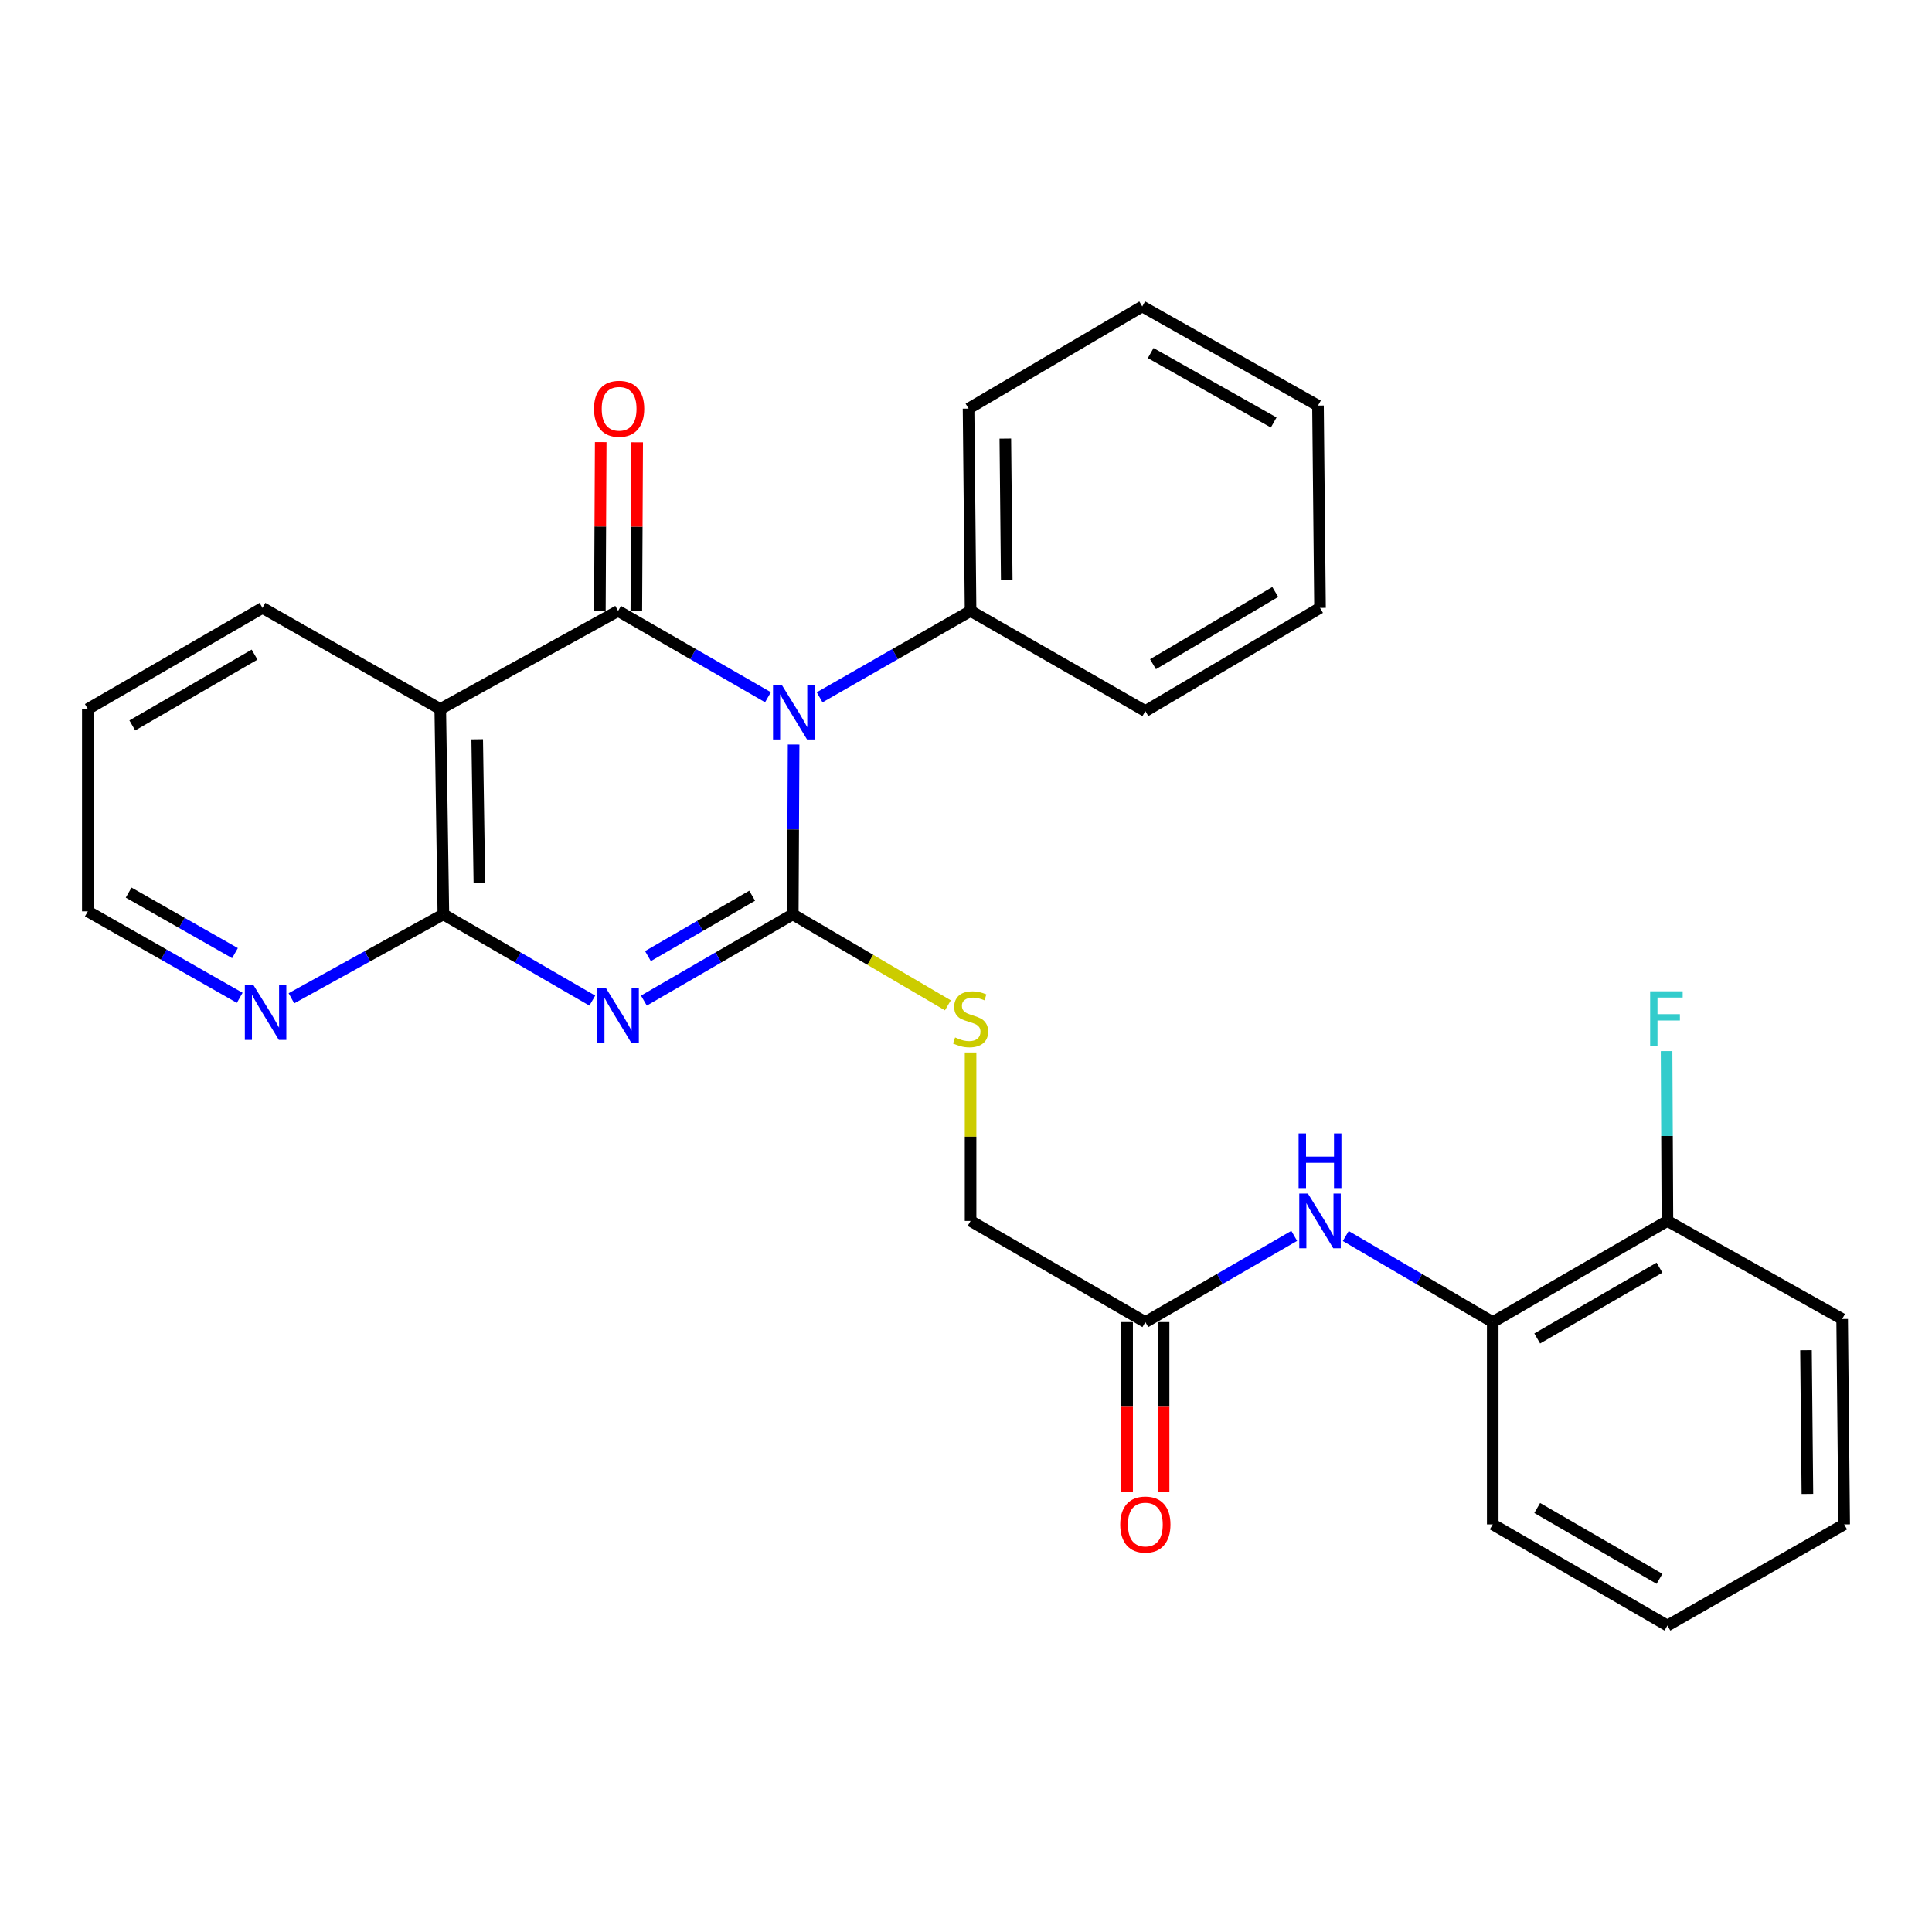 <?xml version='1.0' encoding='iso-8859-1'?>
<svg version='1.1' baseProfile='full'
              xmlns='http://www.w3.org/2000/svg'
                      xmlns:rdkit='http://www.rdkit.org/xml'
                      xmlns:xlink='http://www.w3.org/1999/xlink'
                  xml:space='preserve'
width='1000px' height='1000px' viewBox='0 0 1000 1000'>
<!-- END OF HEADER -->
<rect style='opacity:1.0;fill:#FFFFFF;stroke:none' width='1000' height='1000' x='0' y='0'> </rect>
<path class='bond-0' d='M 410.777,385.361 L 410.557,429.319' style='fill:none;fill-rule:evenodd;stroke:#0000FF;stroke-width:6px;stroke-linecap:butt;stroke-linejoin:miter;stroke-opacity:1' />
<path class='bond-0' d='M 410.557,429.319 L 410.337,473.276' style='fill:none;fill-rule:evenodd;stroke:#000000;stroke-width:6px;stroke-linecap:butt;stroke-linejoin:miter;stroke-opacity:1' />
<path class='bond-2' d='M 397.498,360.888 L 358.714,338.552' style='fill:none;fill-rule:evenodd;stroke:#0000FF;stroke-width:6px;stroke-linecap:butt;stroke-linejoin:miter;stroke-opacity:1' />
<path class='bond-2' d='M 358.714,338.552 L 319.929,316.216' style='fill:none;fill-rule:evenodd;stroke:#000000;stroke-width:6px;stroke-linecap:butt;stroke-linejoin:miter;stroke-opacity:1' />
<path class='bond-7' d='M 424.237,360.929 L 463.304,338.573' style='fill:none;fill-rule:evenodd;stroke:#0000FF;stroke-width:6px;stroke-linecap:butt;stroke-linejoin:miter;stroke-opacity:1' />
<path class='bond-7' d='M 463.304,338.573 L 502.37,316.216' style='fill:none;fill-rule:evenodd;stroke:#000000;stroke-width:6px;stroke-linecap:butt;stroke-linejoin:miter;stroke-opacity:1' />
<path class='bond-1' d='M 410.337,473.276 L 371.809,495.593' style='fill:none;fill-rule:evenodd;stroke:#000000;stroke-width:6px;stroke-linecap:butt;stroke-linejoin:miter;stroke-opacity:1' />
<path class='bond-1' d='M 371.809,495.593 L 333.281,517.91' style='fill:none;fill-rule:evenodd;stroke:#0000FF;stroke-width:6px;stroke-linecap:butt;stroke-linejoin:miter;stroke-opacity:1' />
<path class='bond-1' d='M 389.316,463.635 L 362.347,479.257' style='fill:none;fill-rule:evenodd;stroke:#000000;stroke-width:6px;stroke-linecap:butt;stroke-linejoin:miter;stroke-opacity:1' />
<path class='bond-1' d='M 362.347,479.257 L 335.377,494.879' style='fill:none;fill-rule:evenodd;stroke:#0000FF;stroke-width:6px;stroke-linecap:butt;stroke-linejoin:miter;stroke-opacity:1' />
<path class='bond-5' d='M 410.337,473.276 L 450.48,496.818' style='fill:none;fill-rule:evenodd;stroke:#000000;stroke-width:6px;stroke-linecap:butt;stroke-linejoin:miter;stroke-opacity:1' />
<path class='bond-5' d='M 450.48,496.818 L 490.623,520.359' style='fill:none;fill-rule:evenodd;stroke:#CCCC00;stroke-width:6px;stroke-linecap:butt;stroke-linejoin:miter;stroke-opacity:1' />
<path class='bond-28' d='M 306.576,517.912 L 268.033,495.594' style='fill:none;fill-rule:evenodd;stroke:#0000FF;stroke-width:6px;stroke-linecap:butt;stroke-linejoin:miter;stroke-opacity:1' />
<path class='bond-28' d='M 268.033,495.594 L 229.49,473.276' style='fill:none;fill-rule:evenodd;stroke:#000000;stroke-width:6px;stroke-linecap:butt;stroke-linejoin:miter;stroke-opacity:1' />
<path class='bond-3' d='M 319.929,316.216 L 227.885,367' style='fill:none;fill-rule:evenodd;stroke:#000000;stroke-width:6px;stroke-linecap:butt;stroke-linejoin:miter;stroke-opacity:1' />
<path class='bond-10' d='M 329.368,316.264 L 329.587,272.596' style='fill:none;fill-rule:evenodd;stroke:#000000;stroke-width:6px;stroke-linecap:butt;stroke-linejoin:miter;stroke-opacity:1' />
<path class='bond-10' d='M 329.587,272.596 L 329.806,228.928' style='fill:none;fill-rule:evenodd;stroke:#FF0000;stroke-width:6px;stroke-linecap:butt;stroke-linejoin:miter;stroke-opacity:1' />
<path class='bond-10' d='M 310.49,316.169 L 310.709,272.501' style='fill:none;fill-rule:evenodd;stroke:#000000;stroke-width:6px;stroke-linecap:butt;stroke-linejoin:miter;stroke-opacity:1' />
<path class='bond-10' d='M 310.709,272.501 L 310.927,228.833' style='fill:none;fill-rule:evenodd;stroke:#FF0000;stroke-width:6px;stroke-linecap:butt;stroke-linejoin:miter;stroke-opacity:1' />
<path class='bond-4' d='M 227.885,367 L 229.49,473.276' style='fill:none;fill-rule:evenodd;stroke:#000000;stroke-width:6px;stroke-linecap:butt;stroke-linejoin:miter;stroke-opacity:1' />
<path class='bond-4' d='M 247.002,382.656 L 248.126,457.05' style='fill:none;fill-rule:evenodd;stroke:#000000;stroke-width:6px;stroke-linecap:butt;stroke-linejoin:miter;stroke-opacity:1' />
<path class='bond-15' d='M 227.885,367 L 135.862,314.643' style='fill:none;fill-rule:evenodd;stroke:#000000;stroke-width:6px;stroke-linecap:butt;stroke-linejoin:miter;stroke-opacity:1' />
<path class='bond-9' d='M 229.49,473.276 L 190.162,494.988' style='fill:none;fill-rule:evenodd;stroke:#000000;stroke-width:6px;stroke-linecap:butt;stroke-linejoin:miter;stroke-opacity:1' />
<path class='bond-9' d='M 190.162,494.988 L 150.835,516.701' style='fill:none;fill-rule:evenodd;stroke:#0000FF;stroke-width:6px;stroke-linecap:butt;stroke-linejoin:miter;stroke-opacity:1' />
<path class='bond-14' d='M 502.37,544.746 L 502.37,588.349' style='fill:none;fill-rule:evenodd;stroke:#CCCC00;stroke-width:6px;stroke-linecap:butt;stroke-linejoin:miter;stroke-opacity:1' />
<path class='bond-14' d='M 502.37,588.349 L 502.37,631.951' style='fill:none;fill-rule:evenodd;stroke:#000000;stroke-width:6px;stroke-linecap:butt;stroke-linejoin:miter;stroke-opacity:1' />
<path class='bond-6' d='M 669.886,639.684 L 631.358,661.996' style='fill:none;fill-rule:evenodd;stroke:#0000FF;stroke-width:6px;stroke-linecap:butt;stroke-linejoin:miter;stroke-opacity:1' />
<path class='bond-6' d='M 631.358,661.996 L 592.831,684.308' style='fill:none;fill-rule:evenodd;stroke:#000000;stroke-width:6px;stroke-linecap:butt;stroke-linejoin:miter;stroke-opacity:1' />
<path class='bond-11' d='M 696.568,639.758 L 734.604,662.033' style='fill:none;fill-rule:evenodd;stroke:#0000FF;stroke-width:6px;stroke-linecap:butt;stroke-linejoin:miter;stroke-opacity:1' />
<path class='bond-11' d='M 734.604,662.033 L 772.639,684.308' style='fill:none;fill-rule:evenodd;stroke:#000000;stroke-width:6px;stroke-linecap:butt;stroke-linejoin:miter;stroke-opacity:1' />
<path class='bond-19' d='M 502.37,316.216 L 501.322,211.503' style='fill:none;fill-rule:evenodd;stroke:#000000;stroke-width:6px;stroke-linecap:butt;stroke-linejoin:miter;stroke-opacity:1' />
<path class='bond-19' d='M 521.091,300.32 L 520.357,227.021' style='fill:none;fill-rule:evenodd;stroke:#000000;stroke-width:6px;stroke-linecap:butt;stroke-linejoin:miter;stroke-opacity:1' />
<path class='bond-20' d='M 502.37,316.216 L 592.831,368.049' style='fill:none;fill-rule:evenodd;stroke:#000000;stroke-width:6px;stroke-linecap:butt;stroke-linejoin:miter;stroke-opacity:1' />
<path class='bond-8' d='M 592.831,684.308 L 502.37,631.951' style='fill:none;fill-rule:evenodd;stroke:#000000;stroke-width:6px;stroke-linecap:butt;stroke-linejoin:miter;stroke-opacity:1' />
<path class='bond-13' d='M 583.391,684.308 L 583.391,728.196' style='fill:none;fill-rule:evenodd;stroke:#000000;stroke-width:6px;stroke-linecap:butt;stroke-linejoin:miter;stroke-opacity:1' />
<path class='bond-13' d='M 583.391,728.196 L 583.391,772.084' style='fill:none;fill-rule:evenodd;stroke:#FF0000;stroke-width:6px;stroke-linecap:butt;stroke-linejoin:miter;stroke-opacity:1' />
<path class='bond-13' d='M 602.27,684.308 L 602.27,728.196' style='fill:none;fill-rule:evenodd;stroke:#000000;stroke-width:6px;stroke-linecap:butt;stroke-linejoin:miter;stroke-opacity:1' />
<path class='bond-13' d='M 602.27,728.196 L 602.27,772.084' style='fill:none;fill-rule:evenodd;stroke:#FF0000;stroke-width:6px;stroke-linecap:butt;stroke-linejoin:miter;stroke-opacity:1' />
<path class='bond-30' d='M 124.08,516.462 L 84.767,494.088' style='fill:none;fill-rule:evenodd;stroke:#0000FF;stroke-width:6px;stroke-linecap:butt;stroke-linejoin:miter;stroke-opacity:1' />
<path class='bond-30' d='M 84.767,494.088 L 45.455,471.713' style='fill:none;fill-rule:evenodd;stroke:#000000;stroke-width:6px;stroke-linecap:butt;stroke-linejoin:miter;stroke-opacity:1' />
<path class='bond-30' d='M 121.624,493.342 L 94.105,477.68' style='fill:none;fill-rule:evenodd;stroke:#0000FF;stroke-width:6px;stroke-linecap:butt;stroke-linejoin:miter;stroke-opacity:1' />
<path class='bond-30' d='M 94.105,477.68 L 66.586,462.018' style='fill:none;fill-rule:evenodd;stroke:#000000;stroke-width:6px;stroke-linecap:butt;stroke-linejoin:miter;stroke-opacity:1' />
<path class='bond-12' d='M 772.639,684.308 L 863.057,631.951' style='fill:none;fill-rule:evenodd;stroke:#000000;stroke-width:6px;stroke-linecap:butt;stroke-linejoin:miter;stroke-opacity:1' />
<path class='bond-12' d='M 795.662,692.792 L 858.955,656.142' style='fill:none;fill-rule:evenodd;stroke:#000000;stroke-width:6px;stroke-linecap:butt;stroke-linejoin:miter;stroke-opacity:1' />
<path class='bond-18' d='M 772.639,684.308 L 772.639,789.022' style='fill:none;fill-rule:evenodd;stroke:#000000;stroke-width:6px;stroke-linecap:butt;stroke-linejoin:miter;stroke-opacity:1' />
<path class='bond-16' d='M 863.057,631.951 L 862.837,587.989' style='fill:none;fill-rule:evenodd;stroke:#000000;stroke-width:6px;stroke-linecap:butt;stroke-linejoin:miter;stroke-opacity:1' />
<path class='bond-16' d='M 862.837,587.989 L 862.617,544.026' style='fill:none;fill-rule:evenodd;stroke:#33CCCC;stroke-width:6px;stroke-linecap:butt;stroke-linejoin:miter;stroke-opacity:1' />
<path class='bond-21' d='M 863.057,631.951 L 953.497,682.714' style='fill:none;fill-rule:evenodd;stroke:#000000;stroke-width:6px;stroke-linecap:butt;stroke-linejoin:miter;stroke-opacity:1' />
<path class='bond-22' d='M 135.862,314.643 L 45.455,367' style='fill:none;fill-rule:evenodd;stroke:#000000;stroke-width:6px;stroke-linecap:butt;stroke-linejoin:miter;stroke-opacity:1' />
<path class='bond-22' d='M 131.762,338.834 L 68.477,375.483' style='fill:none;fill-rule:evenodd;stroke:#000000;stroke-width:6px;stroke-linecap:butt;stroke-linejoin:miter;stroke-opacity:1' />
<path class='bond-17' d='M 45.455,471.713 L 45.455,367' style='fill:none;fill-rule:evenodd;stroke:#000000;stroke-width:6px;stroke-linecap:butt;stroke-linejoin:miter;stroke-opacity:1' />
<path class='bond-23' d='M 772.639,789.022 L 863.057,841.378' style='fill:none;fill-rule:evenodd;stroke:#000000;stroke-width:6px;stroke-linecap:butt;stroke-linejoin:miter;stroke-opacity:1' />
<path class='bond-23' d='M 795.662,780.538 L 858.955,817.188' style='fill:none;fill-rule:evenodd;stroke:#000000;stroke-width:6px;stroke-linecap:butt;stroke-linejoin:miter;stroke-opacity:1' />
<path class='bond-26' d='M 501.322,211.503 L 591.226,158.622' style='fill:none;fill-rule:evenodd;stroke:#000000;stroke-width:6px;stroke-linecap:butt;stroke-linejoin:miter;stroke-opacity:1' />
<path class='bond-25' d='M 592.831,368.049 L 683.238,314.643' style='fill:none;fill-rule:evenodd;stroke:#000000;stroke-width:6px;stroke-linecap:butt;stroke-linejoin:miter;stroke-opacity:1' />
<path class='bond-25' d='M 596.79,343.783 L 660.075,306.399' style='fill:none;fill-rule:evenodd;stroke:#000000;stroke-width:6px;stroke-linecap:butt;stroke-linejoin:miter;stroke-opacity:1' />
<path class='bond-31' d='M 953.497,682.714 L 954.545,789.022' style='fill:none;fill-rule:evenodd;stroke:#000000;stroke-width:6px;stroke-linecap:butt;stroke-linejoin:miter;stroke-opacity:1' />
<path class='bond-31' d='M 934.776,698.846 L 935.51,773.262' style='fill:none;fill-rule:evenodd;stroke:#000000;stroke-width:6px;stroke-linecap:butt;stroke-linejoin:miter;stroke-opacity:1' />
<path class='bond-24' d='M 863.057,841.378 L 954.545,789.022' style='fill:none;fill-rule:evenodd;stroke:#000000;stroke-width:6px;stroke-linecap:butt;stroke-linejoin:miter;stroke-opacity:1' />
<path class='bond-27' d='M 683.238,314.643 L 682.189,209.93' style='fill:none;fill-rule:evenodd;stroke:#000000;stroke-width:6px;stroke-linecap:butt;stroke-linejoin:miter;stroke-opacity:1' />
<path class='bond-29' d='M 591.226,158.622 L 682.189,209.93' style='fill:none;fill-rule:evenodd;stroke:#000000;stroke-width:6px;stroke-linecap:butt;stroke-linejoin:miter;stroke-opacity:1' />
<path class='bond-29' d='M 595.596,182.761 L 659.27,218.677' style='fill:none;fill-rule:evenodd;stroke:#000000;stroke-width:6px;stroke-linecap:butt;stroke-linejoin:miter;stroke-opacity:1' />
<path  class='atom-0' d='M 404.601 354.424
L 413.881 369.424
Q 414.801 370.904, 416.281 373.584
Q 417.761 376.264, 417.841 376.424
L 417.841 354.424
L 421.601 354.424
L 421.601 382.744
L 417.721 382.744
L 407.761 366.344
Q 406.601 364.424, 405.361 362.224
Q 404.161 360.024, 403.801 359.344
L 403.801 382.744
L 400.121 382.744
L 400.121 354.424
L 404.601 354.424
' fill='#0000FF'/>
<path  class='atom-2' d='M 313.669 511.483
L 322.949 526.483
Q 323.869 527.963, 325.349 530.643
Q 326.829 533.323, 326.909 533.483
L 326.909 511.483
L 330.669 511.483
L 330.669 539.803
L 326.789 539.803
L 316.829 523.403
Q 315.669 521.483, 314.429 519.283
Q 313.229 517.083, 312.869 516.403
L 312.869 539.803
L 309.189 539.803
L 309.189 511.483
L 313.669 511.483
' fill='#0000FF'/>
<path  class='atom-6' d='M 494.37 536.968
Q 494.69 537.088, 496.01 537.648
Q 497.33 538.208, 498.77 538.568
Q 500.25 538.888, 501.69 538.888
Q 504.37 538.888, 505.93 537.608
Q 507.49 536.288, 507.49 534.008
Q 507.49 532.448, 506.69 531.488
Q 505.93 530.528, 504.73 530.008
Q 503.53 529.488, 501.53 528.888
Q 499.01 528.128, 497.49 527.408
Q 496.01 526.688, 494.93 525.168
Q 493.89 523.648, 493.89 521.088
Q 493.89 517.528, 496.29 515.328
Q 498.73 513.128, 503.53 513.128
Q 506.81 513.128, 510.53 514.688
L 509.61 517.768
Q 506.21 516.368, 503.65 516.368
Q 500.89 516.368, 499.37 517.528
Q 497.85 518.648, 497.89 520.608
Q 497.89 522.128, 498.65 523.048
Q 499.45 523.968, 500.57 524.488
Q 501.73 525.008, 503.65 525.608
Q 506.21 526.408, 507.73 527.208
Q 509.25 528.008, 510.33 529.648
Q 511.45 531.248, 511.45 534.008
Q 511.45 537.928, 508.81 540.048
Q 506.21 542.128, 501.85 542.128
Q 499.33 542.128, 497.41 541.568
Q 495.53 541.048, 493.29 540.128
L 494.37 536.968
' fill='#CCCC00'/>
<path  class='atom-7' d='M 676.978 617.791
L 686.258 632.791
Q 687.178 634.271, 688.658 636.951
Q 690.138 639.631, 690.218 639.791
L 690.218 617.791
L 693.978 617.791
L 693.978 646.111
L 690.098 646.111
L 680.138 629.711
Q 678.978 627.791, 677.738 625.591
Q 676.538 623.391, 676.178 622.711
L 676.178 646.111
L 672.498 646.111
L 672.498 617.791
L 676.978 617.791
' fill='#0000FF'/>
<path  class='atom-7' d='M 672.158 586.639
L 675.998 586.639
L 675.998 598.679
L 690.478 598.679
L 690.478 586.639
L 694.318 586.639
L 694.318 614.959
L 690.478 614.959
L 690.478 601.879
L 675.998 601.879
L 675.998 614.959
L 672.158 614.959
L 672.158 586.639
' fill='#0000FF'/>
<path  class='atom-10' d='M 131.207 509.921
L 140.487 524.921
Q 141.407 526.401, 142.887 529.081
Q 144.367 531.761, 144.447 531.921
L 144.447 509.921
L 148.207 509.921
L 148.207 538.241
L 144.327 538.241
L 134.367 521.841
Q 133.207 519.921, 131.967 517.721
Q 130.767 515.521, 130.407 514.841
L 130.407 538.241
L 126.727 538.241
L 126.727 509.921
L 131.207 509.921
' fill='#0000FF'/>
<path  class='atom-11' d='M 307.454 211.583
Q 307.454 204.783, 310.814 200.983
Q 314.174 197.183, 320.454 197.183
Q 326.734 197.183, 330.094 200.983
Q 333.454 204.783, 333.454 211.583
Q 333.454 218.463, 330.054 222.383
Q 326.654 226.263, 320.454 226.263
Q 314.214 226.263, 310.814 222.383
Q 307.454 218.503, 307.454 211.583
M 320.454 223.063
Q 324.774 223.063, 327.094 220.183
Q 329.454 217.263, 329.454 211.583
Q 329.454 206.023, 327.094 203.223
Q 324.774 200.383, 320.454 200.383
Q 316.134 200.383, 313.774 203.183
Q 311.454 205.983, 311.454 211.583
Q 311.454 217.303, 313.774 220.183
Q 316.134 223.063, 320.454 223.063
' fill='#FF0000'/>
<path  class='atom-14' d='M 579.831 789.102
Q 579.831 782.302, 583.191 778.502
Q 586.551 774.702, 592.831 774.702
Q 599.111 774.702, 602.471 778.502
Q 605.831 782.302, 605.831 789.102
Q 605.831 795.982, 602.431 799.902
Q 599.031 803.782, 592.831 803.782
Q 586.591 803.782, 583.191 799.902
Q 579.831 796.022, 579.831 789.102
M 592.831 800.582
Q 597.151 800.582, 599.471 797.702
Q 601.831 794.782, 601.831 789.102
Q 601.831 783.542, 599.471 780.742
Q 597.151 777.902, 592.831 777.902
Q 588.511 777.902, 586.151 780.702
Q 583.831 783.502, 583.831 789.102
Q 583.831 794.822, 586.151 797.702
Q 588.511 800.582, 592.831 800.582
' fill='#FF0000'/>
<path  class='atom-17' d='M 854.113 513.088
L 870.953 513.088
L 870.953 516.328
L 857.913 516.328
L 857.913 524.928
L 869.513 524.928
L 869.513 528.208
L 857.913 528.208
L 857.913 541.408
L 854.113 541.408
L 854.113 513.088
' fill='#33CCCC'/>
</svg>
